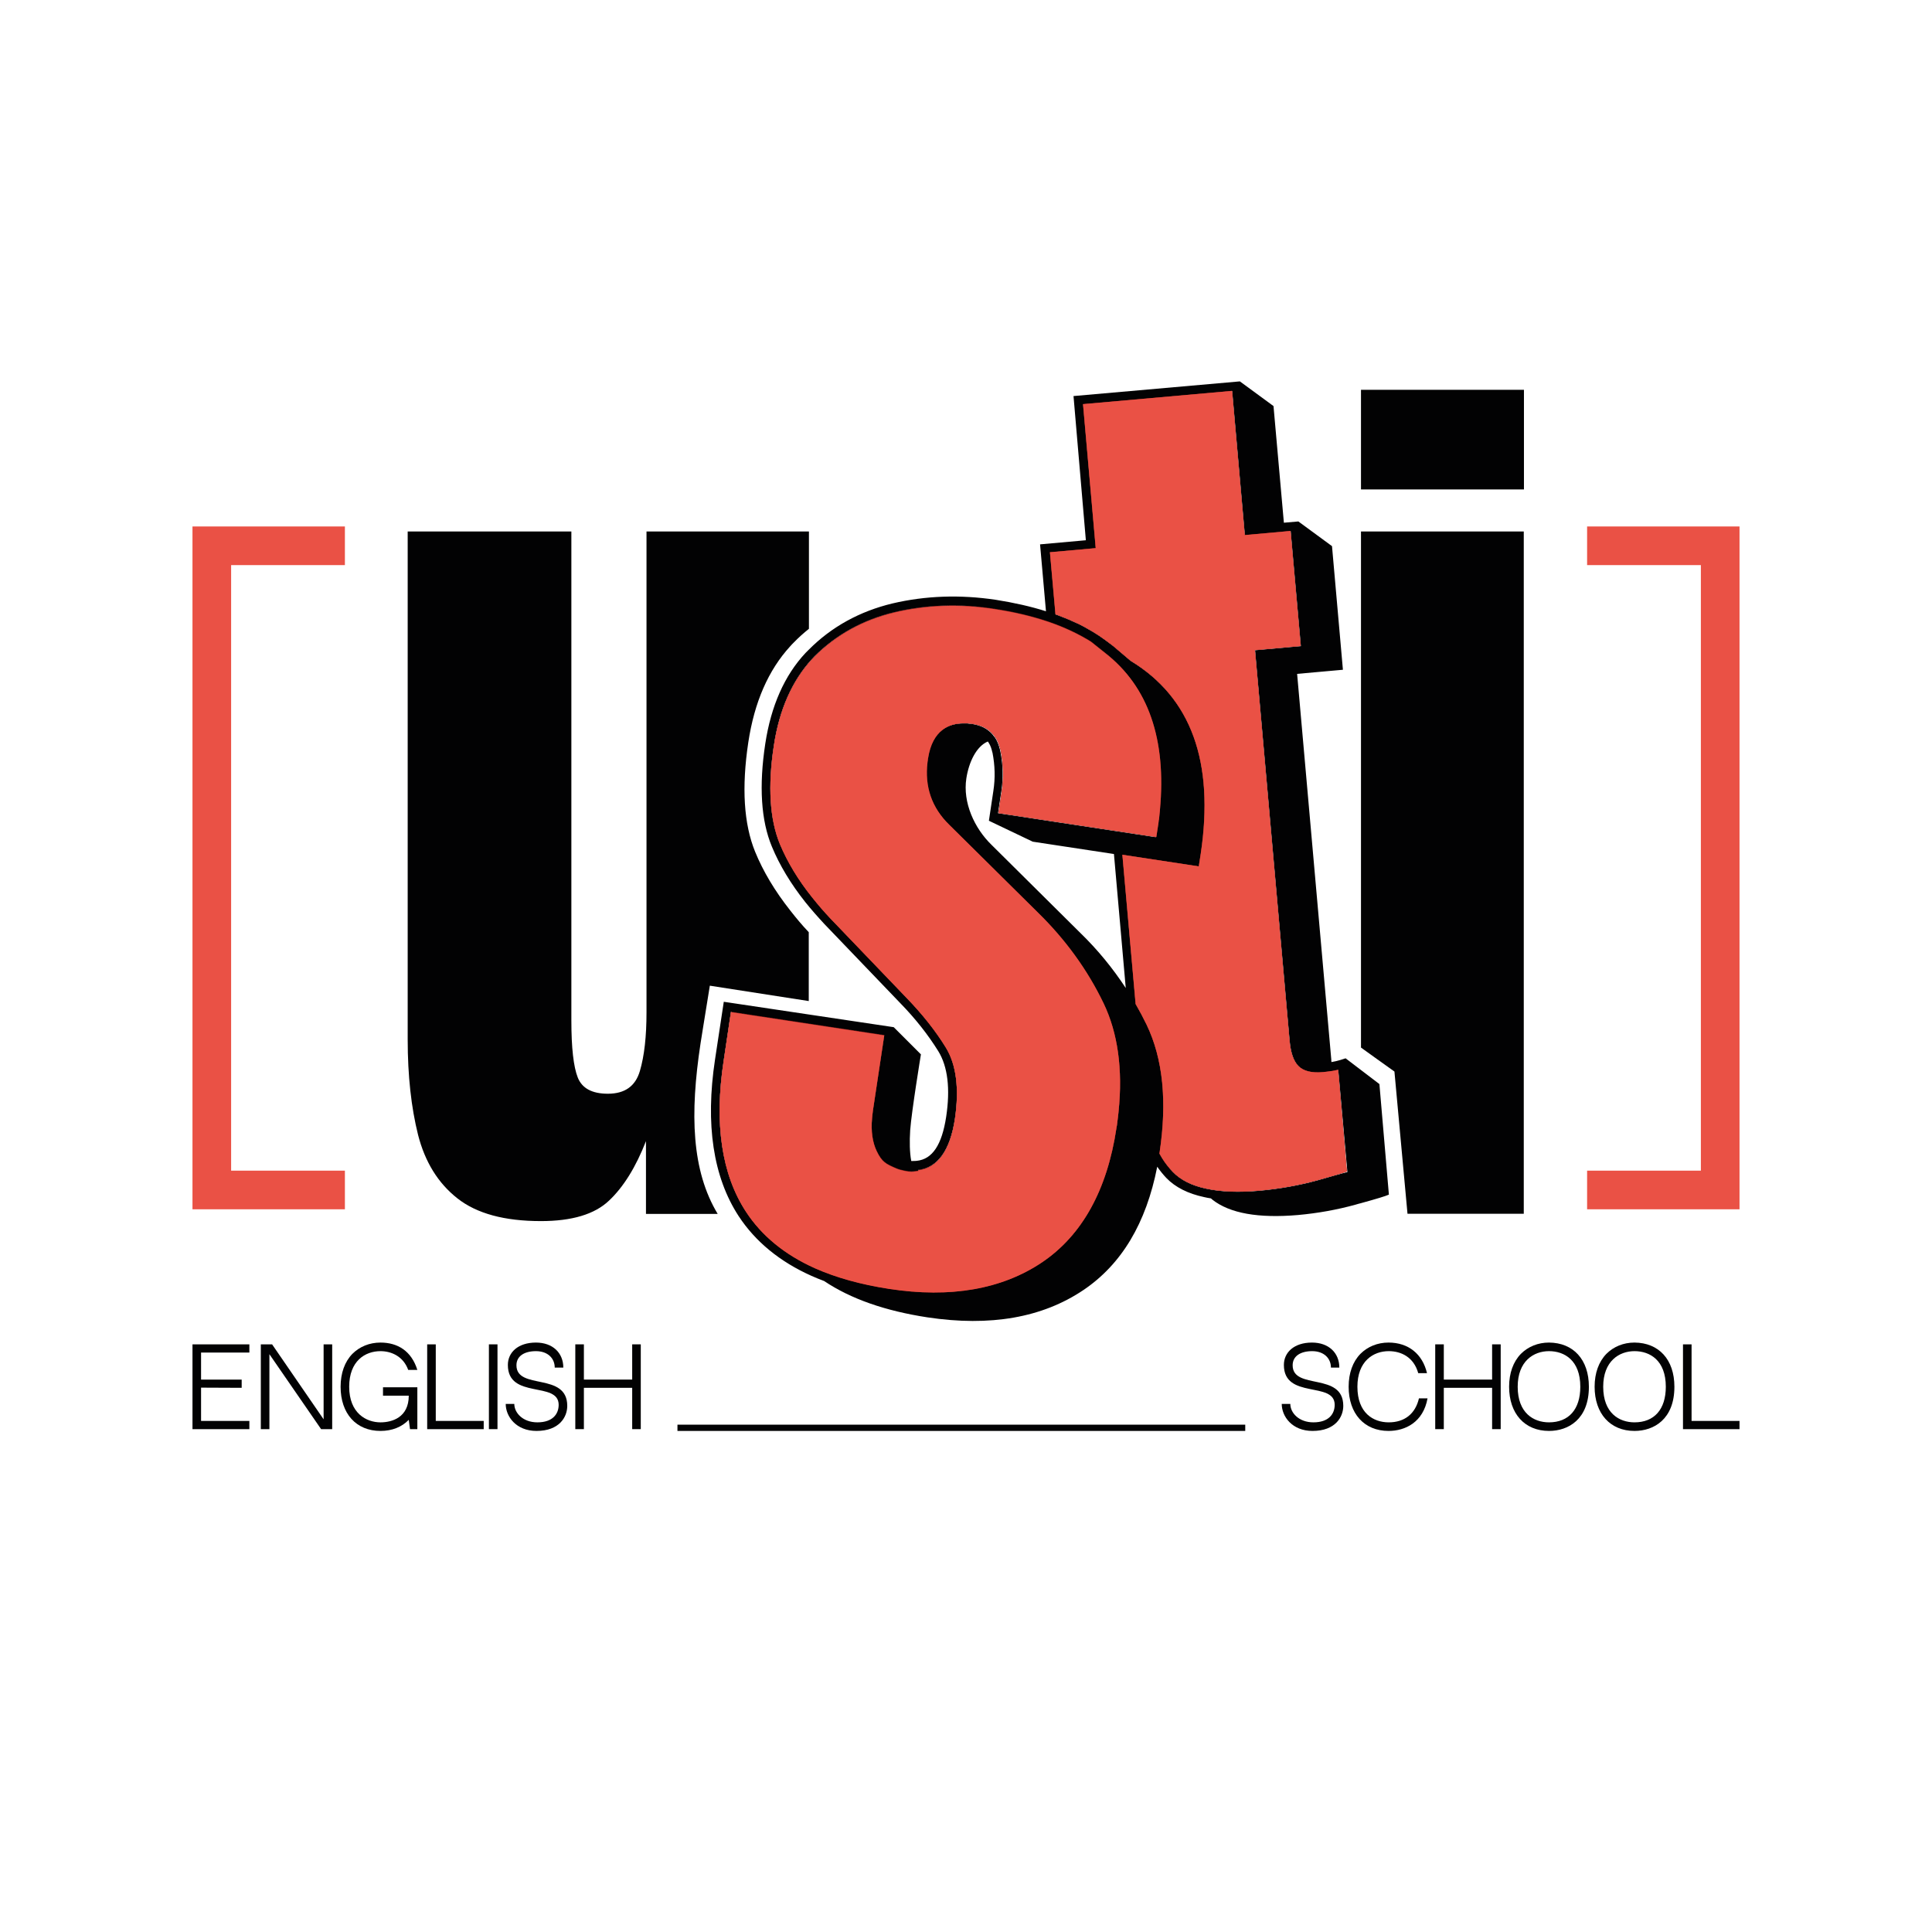 <?xml version="1.0" encoding="UTF-8"?> <svg xmlns="http://www.w3.org/2000/svg" xmlns:xlink="http://www.w3.org/1999/xlink" version="1.1" id="Слой_1" x="0px" y="0px" viewBox="0 0 1080 1080" style="enable-background:new 0 0 1080 1080;" xml:space="preserve"> <style type="text/css"> .st0{fill:#FFFFFF;} .st1{fill:#010202;} .st2{fill:#020203;} .st3{fill:#EA5145;} .st4{fill:#8E1917;} .st5{fill:none;stroke:#414798;stroke-miterlimit:10;} .st6{fill:#5B4193;} .st7{fill:#2F643F;} .st8{fill:#EFC6BC;} .st9{fill:#EA5146;} </style> <g> <g> <path class="st2" d="M112.4,771.2h22.7v4.6l-22.7-0.1v18.6h27v4.6h-31.8v-47.4h31.8v4.6h-27V771.2z"></path> <path class="st2" d="M150.6,757l0,41.9h-4.8v-47.4h6.3l28.8,41.9v-41.9h4.8v47.4h-6.2L150.6,757z"></path> <path class="st2" d="M214.1,775.5h19.2v23.4h-4.1l-0.7-5.2c-3.9,4-9.3,6.2-15.8,6.2c-13.6,0-22.3-9.7-22.3-24.7 c0-7.6,2.3-14,6.6-18.4c4-4,9.5-6.3,15.7-6.3c9.6,0,17.3,4.7,20.6,15.3h-5.1c-2.7-7.5-9.3-10.5-15.5-10.5 c-8.6,0-17.5,5.5-17.5,19.9c0,14.8,9.6,19.9,17.5,19.9c6.4,0,15.8-2.7,15.8-14.9h-14.4V775.5z"></path> <path class="st2" d="M243.6,794.3h26.8v4.6h-31.6v-47.4h4.8V794.3z"></path> <path class="st2" d="M273.3,798.9v-47.4h4.8v47.4H273.3z"></path> <path class="st2" d="M317.1,785.9c0,6.2-4.4,14-17.2,14c-11.4,0-17.2-8.1-17.2-15.1h4.8c0,5,4.8,10.3,12.9,10.3 c8.7,0,11.9-4.8,11.9-9.8c0-13.4-28.4-2.9-28.4-22.3c0-7,5.7-12.5,15.7-12.5c9.4,0,15.3,5.8,15.3,14h-4.8c0-5.2-3.9-9.2-10.5-9.2 c-6.4,0-10.9,2.7-10.9,7.9C288.7,777.3,317.1,766.8,317.1,785.9z"></path> <path class="st2" d="M353.4,775.8h-27v23.1h-4.8v-47.4h4.8v19.7h27v-19.7h4.8v47.4h-4.8V775.8z"></path> </g> <g> <path class="st2" d="M750.9,785.9c0,6.2-4.4,14-17.2,14c-11.4,0-17.2-8.1-17.2-15.1h4.8c0,5,4.8,10.3,12.9,10.3 c8.7,0,11.9-4.8,11.9-9.8c0-13.4-28.4-2.9-28.4-22.3c0-7,5.7-12.5,15.7-12.5c9.4,0,15.3,5.8,15.3,14H744c0-5.2-3.9-9.2-10.5-9.2 c-6.4,0-10.9,2.7-10.9,7.9C722.6,777.3,750.9,766.8,750.9,785.9z"></path> <path class="st2" d="M798,781.7c-2.4,13.3-12.4,18.2-21.8,18.2c-13.6,0-22.3-9.7-22.3-24.7c0-7.6,2.3-14,6.6-18.4 c4-4,9.5-6.3,15.7-6.3c11.1,0,19,6.4,21.5,17.1h-4.9c-2.5-9-9.6-12.3-16.5-12.3c-8.6,0-17.5,5.6-17.5,19.9 c0,14.7,8.9,19.9,17.5,19.9c8.9,0,14.9-4.8,16.9-13.4H798z"></path> <path class="st2" d="M834.1,775.8h-27v23.1h-4.8v-47.4h4.8v19.7h27v-19.7h4.8v47.4h-4.8V775.8z"></path> <path class="st2" d="M888.2,775.2c0,18.2-11.5,24.7-22.3,24.7c-13.6,0-22.3-9.7-22.3-24.7c0-7.6,2.3-14,6.6-18.4 c4-4,9.5-6.3,15.7-6.3C879.5,750.6,888.2,760,888.2,775.2z M883.4,775.2c0-14.8-8.9-19.9-17.5-19.9c-8.6,0-17.5,5.6-17.5,19.9 c0,14.7,8.9,19.9,17.5,19.9C876.9,795.1,883.4,787.9,883.4,775.2z"></path> <path class="st2" d="M936,775.2c0,18.2-11.5,24.7-22.3,24.7c-13.6,0-22.3-9.7-22.3-24.7c0-7.6,2.3-14,6.6-18.4 c4-4,9.5-6.3,15.7-6.3C927.3,750.6,936,760,936,775.2z M931.2,775.2c0-14.8-8.9-19.9-17.5-19.9c-8.6,0-17.5,5.6-17.5,19.9 c0,14.7,8.9,19.9,17.5,19.9C924.7,795.1,931.2,787.9,931.2,775.2z"></path> <path class="st2" d="M945.6,794.3h26.8v4.6h-31.6v-47.4h4.8V794.3z"></path> </g> <g> <polygon class="st3" points="972.4,676 887.2,676 887.2,654.4 950.8,654.4 950.8,315.9 887.2,315.9 887.2,294.3 972.4,294.3 "></polygon> </g> <g> <polygon class="st3" points="192.8,676 107.6,676 107.6,294.3 192.8,294.3 192.8,315.9 129.2,315.9 129.2,654.4 192.8,654.4 "></polygon> </g> <g> <path class="st2" d="M441.8,361.2c0.6-0.7,1.2-1.3,1.8-1.9c2.7-2.8,5.6-5.4,8.6-7.8v-54.4h-90.8v268.8c0,13.4-1.2,24.3-3.7,32.8 c-2.5,8.5-8.4,12.7-17.9,12.7c-8.8,0-14.4-3-16.8-9c-2.4-6-3.6-16.7-3.6-31.9V297.1h-91.5v284c0,20.3,2,38.1,5.8,53.3 c3.9,15.2,11.2,27,22,35.5c10.8,8.5,26.3,12.7,46.7,12.7c17.3,0,30-3.8,38-11.4c8.1-7.6,15-18.7,20.7-33.3v40.7h40.1 c-14.6-24.2-15.6-55.8-9.6-95.3l1.5-9.4l3.7-22.9l55.3,8.6v-38.5c-3.8-4-7.2-8.1-10.4-12.2c-8.6-10.9-15.1-21.8-19.6-32.8 c-6.3-15.5-7.6-35.8-3.8-61.1C421.7,392.5,429.5,374.6,441.8,361.2z"></path> </g> <g> <path class="st2" d="M760.8,217.9v55.7h91.1v-55.7H760.8z M760.8,297.1v288.5c3.4,2.5,14.4,10.3,18.7,13.4l7.3,79.5h65V297.1 H760.8z"></path> </g> <path class="st4" d="M747.9,597.9c-1,0.2-1.9,0.4-2.9,0.6c-1.8,0.3-3.6,0.6-5.5,0.7c-6.5,0.6-11.2-0.6-13.9-3.5 c-2.7-2.8-4.3-7.5-4.9-14.4l-19.3-218l25.6-2.3l-5.7-64.3l-25.6,2.3l-7.1-80.6l-83.3,7.4l7.1,80.5l-25.6,2.3l3.1,34.7 c0.3,0.1,0.6,0.2,0.9,0.3c1.6,0.6,3.1,1.2,4.6,1.8c0.8,0.3,1.5,0.6,2.2,0.9c0.8,0.3,1.5,0.7,2.2,1c0.7,0.3,1.3,0.6,2,0.9 c0.1,0,0.2,0.1,0.2,0.1c0.6,0.3,1.1,0.6,1.7,0.8c0.8,0.4,1.7,0.8,2.5,1.3c0.7,0.3,1.3,0.7,1.9,1.1c1.6,0.9,3.2,1.8,4.7,2.8 c0.5,0.3,1,0.6,1.4,0.9c2.4,1.6,4.7,3.2,6.9,5c0.7,0.5,1.3,1.1,2,1.6l8.7,7.4c34,20.7,47.1,56.7,39.3,108l-1.1,7l-42.7-6.5 l7.4,83.4c2.2,3.7,4.2,7.6,6.1,11.5c9.2,19,11.7,42.9,7.3,71.6c0,0.2,0,0.3-0.1,0.5c0.5,0.9,1,1.7,1.5,2.6c1.7,2.9,3.7,5.5,5.9,7.6 c4.4,4.5,10.7,7.6,18.7,9.4c8.2,1.8,18.3,2.2,30.2,1.1c10.8-1,21.5-2.9,31.8-5.7c8.3-2.3,13.9-3.9,16.7-4.9L747.9,597.9z M580.4,510.2L530.7,461c-9.8-9.5-13.9-21.3-12.2-35.1c0-0.4,0.1-0.8,0.2-1.3c0-0.3,0-0.5,0.1-0.8c2.4-16.1,12.1-19.6,20-19.6h0.4 c0.3,0,0.7,0,1,0c0.3,0,0.6,0,0.8,0l0.7,0.1c0.3,0,0.6,0.1,0.9,0.1c0.4,0,0.7,0.1,1.1,0.1c0.5,0.1,1,0.2,1.5,0.3 c4.9,1,8.7,3.4,11.1,7.1l0.3,0.3c1.2,1.9,2.1,4.2,2.7,6.7l0,0.1l0.1,0.3c1.5,7.7,1.7,15.5,0.6,23.2l-1.8,11.9l63.2,9.6l25,3.8 l0.7-4.6c0.3-1.7,0.5-3.3,0.7-4.9l0.1-0.4c0.2-1.6,0.4-3.3,0.5-4.9l0-0.2c3.8-39.5-6.4-69.2-30.3-88.1l-7.9-6.3 c-6.9-4.4-14.8-8-23.4-11l-1.5-0.5c-8.7-2.9-18.5-5.2-29.2-6.8c-19.3-2.9-38.1-2.3-55.8,1.9c-17.5,4.2-32.5,12.4-44.6,24.6 c-0.6,0.6-1.1,1.1-1.6,1.7c-11.1,11.9-18.2,28.1-21.2,48.2c-3.5,22.8-2.3,41.3,3.4,55.1c4.1,10,10.2,20,18,29.7 c3.1,3.9,6.6,7.9,10.4,12l42.4,44.2c8.8,9.1,16.2,18.4,21.9,27.7c5.9,9.6,7.6,23.1,5.1,40c-2.7,17.7-9.6,27.4-20.5,28.6l0.1,0.4 l-2.8,0.4c-2.3,0.3-7.4-0.8-9.4-1.7c-6.2-2.6-8.2-3.7-11.1-9.7c-2.4-4.9-3.3-11.2-2.6-18.6c0.1-1,0.2-2.3,0.4-3.6 c0-0.3,0-0.5,0.1-0.8l6.3-41.8l-85.7-13l-4.1,27.5c-5.3,35.1-1.1,63.4,12.5,84.1c8.8,13.4,21.8,24.1,38.6,31.6 c11.7,5.3,25.6,9.2,41.4,11.5c34.4,5.2,63.2,0.2,85.6-14.9c22.3-15.1,36.3-40.3,41.5-75c0.2-1.1,0.3-2.1,0.5-3.2l0-0.2 c0.3-2,0.5-4,0.7-6c2.3-23.6-0.5-43.9-8.3-60.2C607.9,542.1,595.6,525,580.4,510.2z"></path> <path class="st2" d="M771.1,606l-18.9-14.4l-2.8,0.9c-1.6,0.5-3.3,0.9-5.1,1.2c-0.1-0.4-0.1-0.9-0.1-1.4l-19.1-215.6l25.6-2.3 l-6.1-69.1l-18.8-13.8l-8.1,0.7l-5.8-65.2l-18.8-13.8l-93,8.2L607,302l-25.6,2.3l3.3,37.4c-8.5-2.7-17.9-4.8-28-6.4 c-20-3-39.4-2.3-57.7,2c-18.4,4.4-34.2,13.1-46.9,25.9c-0.6,0.6-1.2,1.2-1.8,1.8c-11.8,12.6-19.3,29.7-22.5,50.7 c-3.6,23.6-2.4,43,3.7,57.6c4.3,10.4,10.6,20.8,18.6,30.9c3.2,4,6.8,8.1,10.7,12.3l42.4,44.2c8.6,8.8,15.7,17.9,21.3,26.9 c5.3,8.6,6.8,21,4.4,36.8c-2.4,15.6-7.7,23.6-16.4,24.5c-0.7,0.1-1.5,0.1-2.4,0.1l-0.7,0c-0.9-4.7-1-10.8-0.6-17.2 c0.8-10.7,6-42.4,6-42.4l-15.2-15.2L404.6,560l-4.9,32.3c-5.5,36.3-1,65.7,13.2,87.5c9.3,14.2,23,25.5,40.7,33.4 c2.3,1,4.6,2,7.1,2.9c14.9,10,34.2,16.7,57.7,20.3c35.2,5.3,64.3,0.2,87.3-15.3c21.3-14.4,35-37.3,41.2-68.9 c1.6,2.3,3.3,4.4,5.1,6.3c5,5.2,12.2,8.8,21.2,10.7c1.2,0.3,2.4,0.5,3.7,0.7c0.3,0.2,0.6,0.5,0.8,0.7c9.8,7.7,25.8,10.5,47.9,8.6 c11-1,21.7-2.9,32.2-5.8c1-0.3,2-0.6,2.9-0.8c8.7-2.4,14-4,15.7-4.8L771.1,606z M625.3,621c-0.2,2-0.4,4-0.7,6l0,0.2 c-0.1,1-0.3,2.1-0.5,3.2c-5.2,34.7-19.2,59.9-41.5,75c-22.4,15.1-51.2,20.2-85.6,14.9c-15.7-2.4-29.7-6.3-41.4-11.5 c-16.8-7.5-29.8-18.1-38.6-31.6c-13.6-20.8-17.8-49.1-12.5-84.1l4.1-27.5l85.7,13l-6.3,41.8c0,0.3-0.1,0.5-0.1,0.8 c-0.2,1.4-0.3,2.6-0.4,3.6c-0.7,7.4,0.2,13.6,2.6,18.6c2.9,6,5,7.1,11.1,9.7c2.1,0.9,7.1,2,9.4,1.7l2.8-0.4l-0.1-0.4 c10.9-1.3,17.8-10.9,20.5-28.6c2.5-16.9,0.8-30.4-5.1-40c-5.7-9.3-13.1-18.6-21.9-27.7l-42.4-44.2c-3.8-4-7.3-8.1-10.4-12 c-7.8-9.7-13.8-19.7-18-29.7c-5.7-13.8-6.9-32.3-3.4-55.1c3-20,10.2-36.2,21.2-48.2c0.5-0.6,1.1-1.1,1.6-1.7 c12.1-12.1,27.1-20.4,44.6-24.6c17.7-4.2,36.5-4.9,55.8-1.9c10.7,1.6,20.4,3.9,29.2,6.8l1.5,0.5c8.7,3,16.5,6.7,23.4,11l7.9,6.3 c23.9,19,34,48.6,30.3,88.1l0,0.2c-0.2,1.6-0.3,3.2-0.5,4.9l-0.1,0.4c-0.2,1.6-0.4,3.3-0.7,4.9l-0.7,4.6l-25-3.8l-63.2-9.6 l1.8-11.9c1.2-7.7,1-15.5-0.6-23.2l-0.1-0.3l0-0.1c-0.6-2.5-1.5-4.8-2.7-6.7l-0.3-0.3c-2.5-3.7-6.2-6.1-11.1-7.1 c-0.5-0.1-1-0.2-1.5-0.3c-0.4-0.1-0.8-0.1-1.1-0.1c-0.3,0-0.6-0.1-0.9-0.1l-0.7-0.1c-0.3,0-0.5,0-0.8,0c-0.3,0-0.7,0-1,0h-0.4 c-7.9,0-17.5,3.5-20,19.6c-0.1,0.2-0.1,0.5-0.1,0.8c-0.1,0.5-0.1,0.9-0.2,1.3c-1.7,13.8,2.4,25.6,12.2,35.1l49.7,49.2 c15.2,14.9,27.6,31.9,36.6,50.7C624.8,577.1,627.7,597.4,625.3,621z M603.9,521.5l-49.6-49.2c-9.6-9.3-16.2-23.7-14.1-37.2 c1.4-9.1,5.6-17.9,12-20.6c0.1,0.1,0.1,0.2,0.2,0.3c0.1,0.1,0.1,0.2,0.2,0.2l0.1,0.3l0.1,0.1c0.9,1.4,1.5,3.2,1.9,5.1l0.1,0.2 c1.4,7.1,1.6,14.3,0.5,21.4l-2.5,16.7l24.5,11.7l45.4,6.9l6.6,74.9C622,541.2,613.6,530.9,603.9,521.5z M736.3,659.9 c-10.3,2.8-21,4.7-31.8,5.7c-11.9,1.1-22,0.7-30.2-1.1c-8.1-1.7-14.4-4.9-18.7-9.4c-2.1-2.2-4.1-4.7-5.9-7.6 c-0.5-0.8-1-1.7-1.5-2.6c0-0.2,0.1-0.3,0.1-0.5c4.3-28.7,1.9-52.5-7.3-71.6c-1.9-3.9-3.9-7.7-6.1-11.5l-7.4-83.4l42.7,6.5l1.1-7 c7.7-51.4-5.3-87.4-39.3-108l-8.7-7.4c-0.7-0.6-1.3-1.1-2-1.6c-2.2-1.7-4.5-3.4-6.9-5c-0.5-0.3-0.9-0.6-1.4-0.9 c-1.5-1-3.1-1.9-4.7-2.8c-0.6-0.4-1.3-0.7-1.9-1.1c-0.8-0.4-1.7-0.9-2.5-1.3c-0.6-0.3-1.1-0.6-1.7-0.8c-0.1,0-0.2-0.1-0.2-0.1 c-0.7-0.3-1.3-0.6-2-0.9c-0.7-0.3-1.5-0.7-2.2-1c-0.7-0.3-1.5-0.6-2.2-0.9c-1.5-0.6-3.1-1.2-4.6-1.8c-0.3-0.1-0.6-0.2-0.9-0.3 l-3.1-34.7l25.6-2.3l-7.1-80.5l83.3-7.4l7.1,80.6l25.6-2.3l5.7,64.3l-25.6,2.3l19.3,218c0.6,6.9,2.2,11.6,4.9,14.4 c2.8,2.9,7.5,4.1,13.9,3.5c1.9-0.2,3.7-0.4,5.5-0.7c1-0.2,2-0.4,2.9-0.6l5.1,57.1C750.1,655.9,744.5,657.6,736.3,659.9z"></path> <path class="st4" d="M648.4,452.9l0,0.2c-0.2,1.6-0.3,3.2-0.5,4.9l-0.1,0.4c-0.2,1.6-0.4,3.3-0.7,4.9l-0.7,4.6l-25-3.8l-63.2-9.6 l1.8-11.9c1.2-7.7,1-15.5-0.6-23.2l-0.1-0.3l0-0.1c-0.6-2.5-1.5-4.8-2.7-6.7l-0.3-0.3c-2.5-3.7-6.2-6.1-11.1-7.1 c-0.5-0.1-1-0.2-1.5-0.3c-0.4-0.1-0.8-0.1-1.1-0.1c-0.3,0-0.6-0.1-0.9-0.1l-0.7-0.1c-0.3,0-0.5,0-0.8,0c-0.3,0-0.7,0-1,0h-0.4 c-7.9,0-17.5,3.5-20,19.6c-0.1,0.2-0.1,0.5-0.1,0.8c-0.1,0.5-0.1,0.9-0.2,1.3c-1.7,13.8,2.4,25.6,12.2,35.1l49.7,49.2 c15.2,14.9,27.6,31.9,36.6,50.7c7.8,16.3,10.7,36.5,8.3,60.2c-0.2,2-0.4,4-0.7,6l0,0.2c-0.1,1-0.3,2.1-0.5,3.2 c-5.2,34.7-19.2,59.9-41.5,75c-22.4,15.1-51.2,20.2-85.6,14.9c-15.7-2.4-29.7-6.3-41.4-11.5c-16.8-7.5-29.8-18.1-38.6-31.6 c-13.6-20.8-17.8-49.1-12.5-84.1l4.1-27.5l85.7,13l-6.3,41.8c0,0.3-0.1,0.5-0.1,0.8c-0.2,1.4-0.3,2.6-0.4,3.6 c-0.7,7.4,0.2,13.6,2.6,18.6c2.9,6,5,7.1,11.1,9.7c2.1,0.9,7.1,2,9.4,1.7l2.8-0.4l-0.1-0.4c10.9-1.3,17.8-10.9,20.5-28.6 c2.5-16.9,0.8-30.4-5.1-40c-5.7-9.3-13.1-18.6-21.9-27.7l-42.4-44.2c-3.8-4-7.3-8.1-10.4-12c-7.8-9.7-13.8-19.7-18-29.7 c-5.7-13.8-6.9-32.3-3.4-55.1c3-20,10.2-36.2,21.2-48.2c0.5-0.6,1.1-1.1,1.6-1.7c12.1-12.1,27.1-20.4,44.6-24.6 c17.7-4.2,36.5-4.9,55.8-1.9c10.7,1.6,20.4,3.9,29.2,6.8l1.5,0.5c8.7,3,16.5,6.7,23.4,11l7.9,6.3 C642,383.8,652.1,413.4,648.4,452.9z"></path> <path class="st4" d="M752.9,654.9c-2.8,1-8.4,2.6-16.7,4.9c-10.3,2.8-21,4.7-31.8,5.7c-11.9,1.1-22,0.7-30.2-1.1 c-8.1-1.7-14.4-4.9-18.7-9.4c-2.1-2.2-4.1-4.7-5.9-7.6c-0.5-0.8-1-1.7-1.5-2.6c0-0.2,0.1-0.3,0.1-0.5c4.3-28.7,1.9-52.5-7.3-71.6 c-1.9-3.9-3.9-7.7-6.1-11.5l-7.4-83.4l42.7,6.5l1.1-7c7.7-51.4-5.3-87.4-39.3-108l-8.7-7.4c-0.7-0.6-1.3-1.1-2-1.6 c-2.2-1.7-4.5-3.4-6.9-5c-0.5-0.3-0.9-0.6-1.4-0.9c-1.5-1-3.1-1.9-4.7-2.8c-0.6-0.4-1.3-0.7-1.9-1.1c-0.8-0.4-1.7-0.9-2.5-1.3 c-0.6-0.3-1.1-0.6-1.7-0.8c-0.1,0-0.2-0.1-0.2-0.1c-0.7-0.3-1.3-0.6-2-0.9c-0.7-0.3-1.5-0.7-2.2-1c-0.7-0.3-1.5-0.6-2.2-0.9 c-1.5-0.6-3.1-1.2-4.6-1.8c-0.3-0.1-0.6-0.2-0.9-0.3l-3.1-34.7l25.6-2.3l-7.1-80.5l83.3-7.4l7.1,80.6l25.6-2.3l5.7,64.3l-25.6,2.3 l19.3,218c0.6,6.9,2.2,11.6,4.9,14.4c2.8,2.9,7.5,4.1,13.9,3.5c1.9-0.2,3.7-0.4,5.5-0.7c1-0.2,2-0.4,2.9-0.6L752.9,654.9z"></path> <path class="st3" d="M752.9,654.9c-2.8,1-8.4,2.6-16.7,4.9c-10.3,2.8-21,4.7-31.8,5.7c-11.9,1.1-22,0.7-30.2-1.1 c-8.1-1.7-14.4-4.9-18.7-9.4c-2.1-2.2-4.1-4.7-5.9-7.6c-0.5-0.8-1-1.7-1.5-2.6c0-0.2,0.1-0.3,0.1-0.5c4.3-28.7,1.9-52.5-7.3-71.6 c-1.9-3.9-3.9-7.7-6.1-11.5l-7.4-83.4l42.7,6.5l1.1-7c7.7-51.4-5.3-87.4-39.3-108l-8.7-7.4c-0.7-0.6-1.3-1.1-2-1.6 c-2.2-1.7-4.5-3.4-6.9-5c-0.5-0.3-0.9-0.6-1.4-0.9c-1.5-1-3.1-1.9-4.7-2.8c-0.6-0.4-1.3-0.7-1.9-1.1c-0.8-0.4-1.7-0.9-2.5-1.3 c-0.6-0.3-1.1-0.6-1.7-0.8c-0.1,0-0.2-0.1-0.2-0.1c-0.7-0.3-1.3-0.6-2-0.9c-0.7-0.3-1.5-0.7-2.2-1c-0.7-0.3-1.5-0.6-2.2-0.9 c-1.5-0.6-3.1-1.2-4.6-1.8c-0.3-0.1-0.6-0.2-0.9-0.3l-3.1-34.7l25.6-2.3l-7.1-80.5l83.3-7.4l7.1,80.6l25.6-2.3l5.7,64.3l-25.6,2.3 l19.3,218c0.6,6.9,2.2,11.6,4.9,14.4c2.8,2.9,7.5,4.1,13.9,3.5c1.9-0.2,3.7-0.4,5.5-0.7c1-0.2,2-0.4,2.9-0.6L752.9,654.9z"></path> <path class="st3" d="M648.4,452.9l0,0.2c-0.2,1.6-0.3,3.2-0.5,4.9l-0.1,0.4c-0.2,1.6-0.4,3.3-0.7,4.9l-0.7,4.6l-25-3.8l-63.2-9.6 l1.8-11.9c1.2-7.7,1-15.5-0.6-23.2l-0.1-0.3l0-0.1c-0.6-2.5-1.5-4.8-2.7-6.7l-0.3-0.3c-2.5-3.7-6.2-6.1-11.1-7.1 c-0.5-0.1-1-0.2-1.5-0.3c-0.4-0.1-0.8-0.1-1.1-0.1c-0.3,0-0.6-0.1-0.9-0.1l-0.7-0.1c-0.3,0-0.5,0-0.8,0c-0.3,0-0.7,0-1,0h-0.4 c-7.9,0-17.5,3.5-20,19.6c-0.1,0.2-0.1,0.5-0.1,0.8c-0.1,0.5-0.1,0.9-0.2,1.3c-1.7,13.8,2.4,25.6,12.2,35.1l49.7,49.2 c15.2,14.9,27.6,31.9,36.6,50.7c7.8,16.3,10.7,36.5,8.3,60.2c-0.2,2-0.4,4-0.7,6l0,0.2c-0.1,1-0.3,2.1-0.5,3.2 c-5.2,34.7-19.2,59.9-41.5,75c-22.4,15.1-51.2,20.2-85.6,14.9c-15.7-2.4-29.7-6.3-41.4-11.5c-16.8-7.5-29.8-18.1-38.6-31.6 c-13.6-20.8-17.8-49.1-12.5-84.1l4.1-27.5l85.7,13l-6.3,41.8c0,0.3-0.1,0.5-0.1,0.8c-0.2,1.4-0.3,2.6-0.4,3.6 c-0.7,7.4,0.2,13.6,2.6,18.6c2.9,6,5,7.1,11.1,9.7c2.1,0.9,7.1,2,9.4,1.7l2.8-0.4l-0.1-0.4c10.9-1.3,17.8-10.9,20.5-28.6 c2.5-16.9,0.8-30.4-5.1-40c-5.7-9.3-13.1-18.6-21.9-27.7l-42.4-44.2c-3.8-4-7.3-8.1-10.4-12c-7.8-9.7-13.8-19.7-18-29.7 c-5.7-13.8-6.9-32.3-3.4-55.1c3-20,10.2-36.2,21.2-48.2c0.5-0.6,1.1-1.1,1.6-1.7c12.1-12.1,27.1-20.4,44.6-24.6 c17.7-4.2,36.5-4.9,55.8-1.9c10.7,1.6,20.4,3.9,29.2,6.8l1.5,0.5c8.7,3,16.5,6.7,23.4,11l7.9,6.3 C642,383.8,652.1,413.4,648.4,452.9z"></path> <g> <rect x="378.7" y="796.4" class="st2" width="317.4" height="3.5"></rect> </g> </g> </svg> 